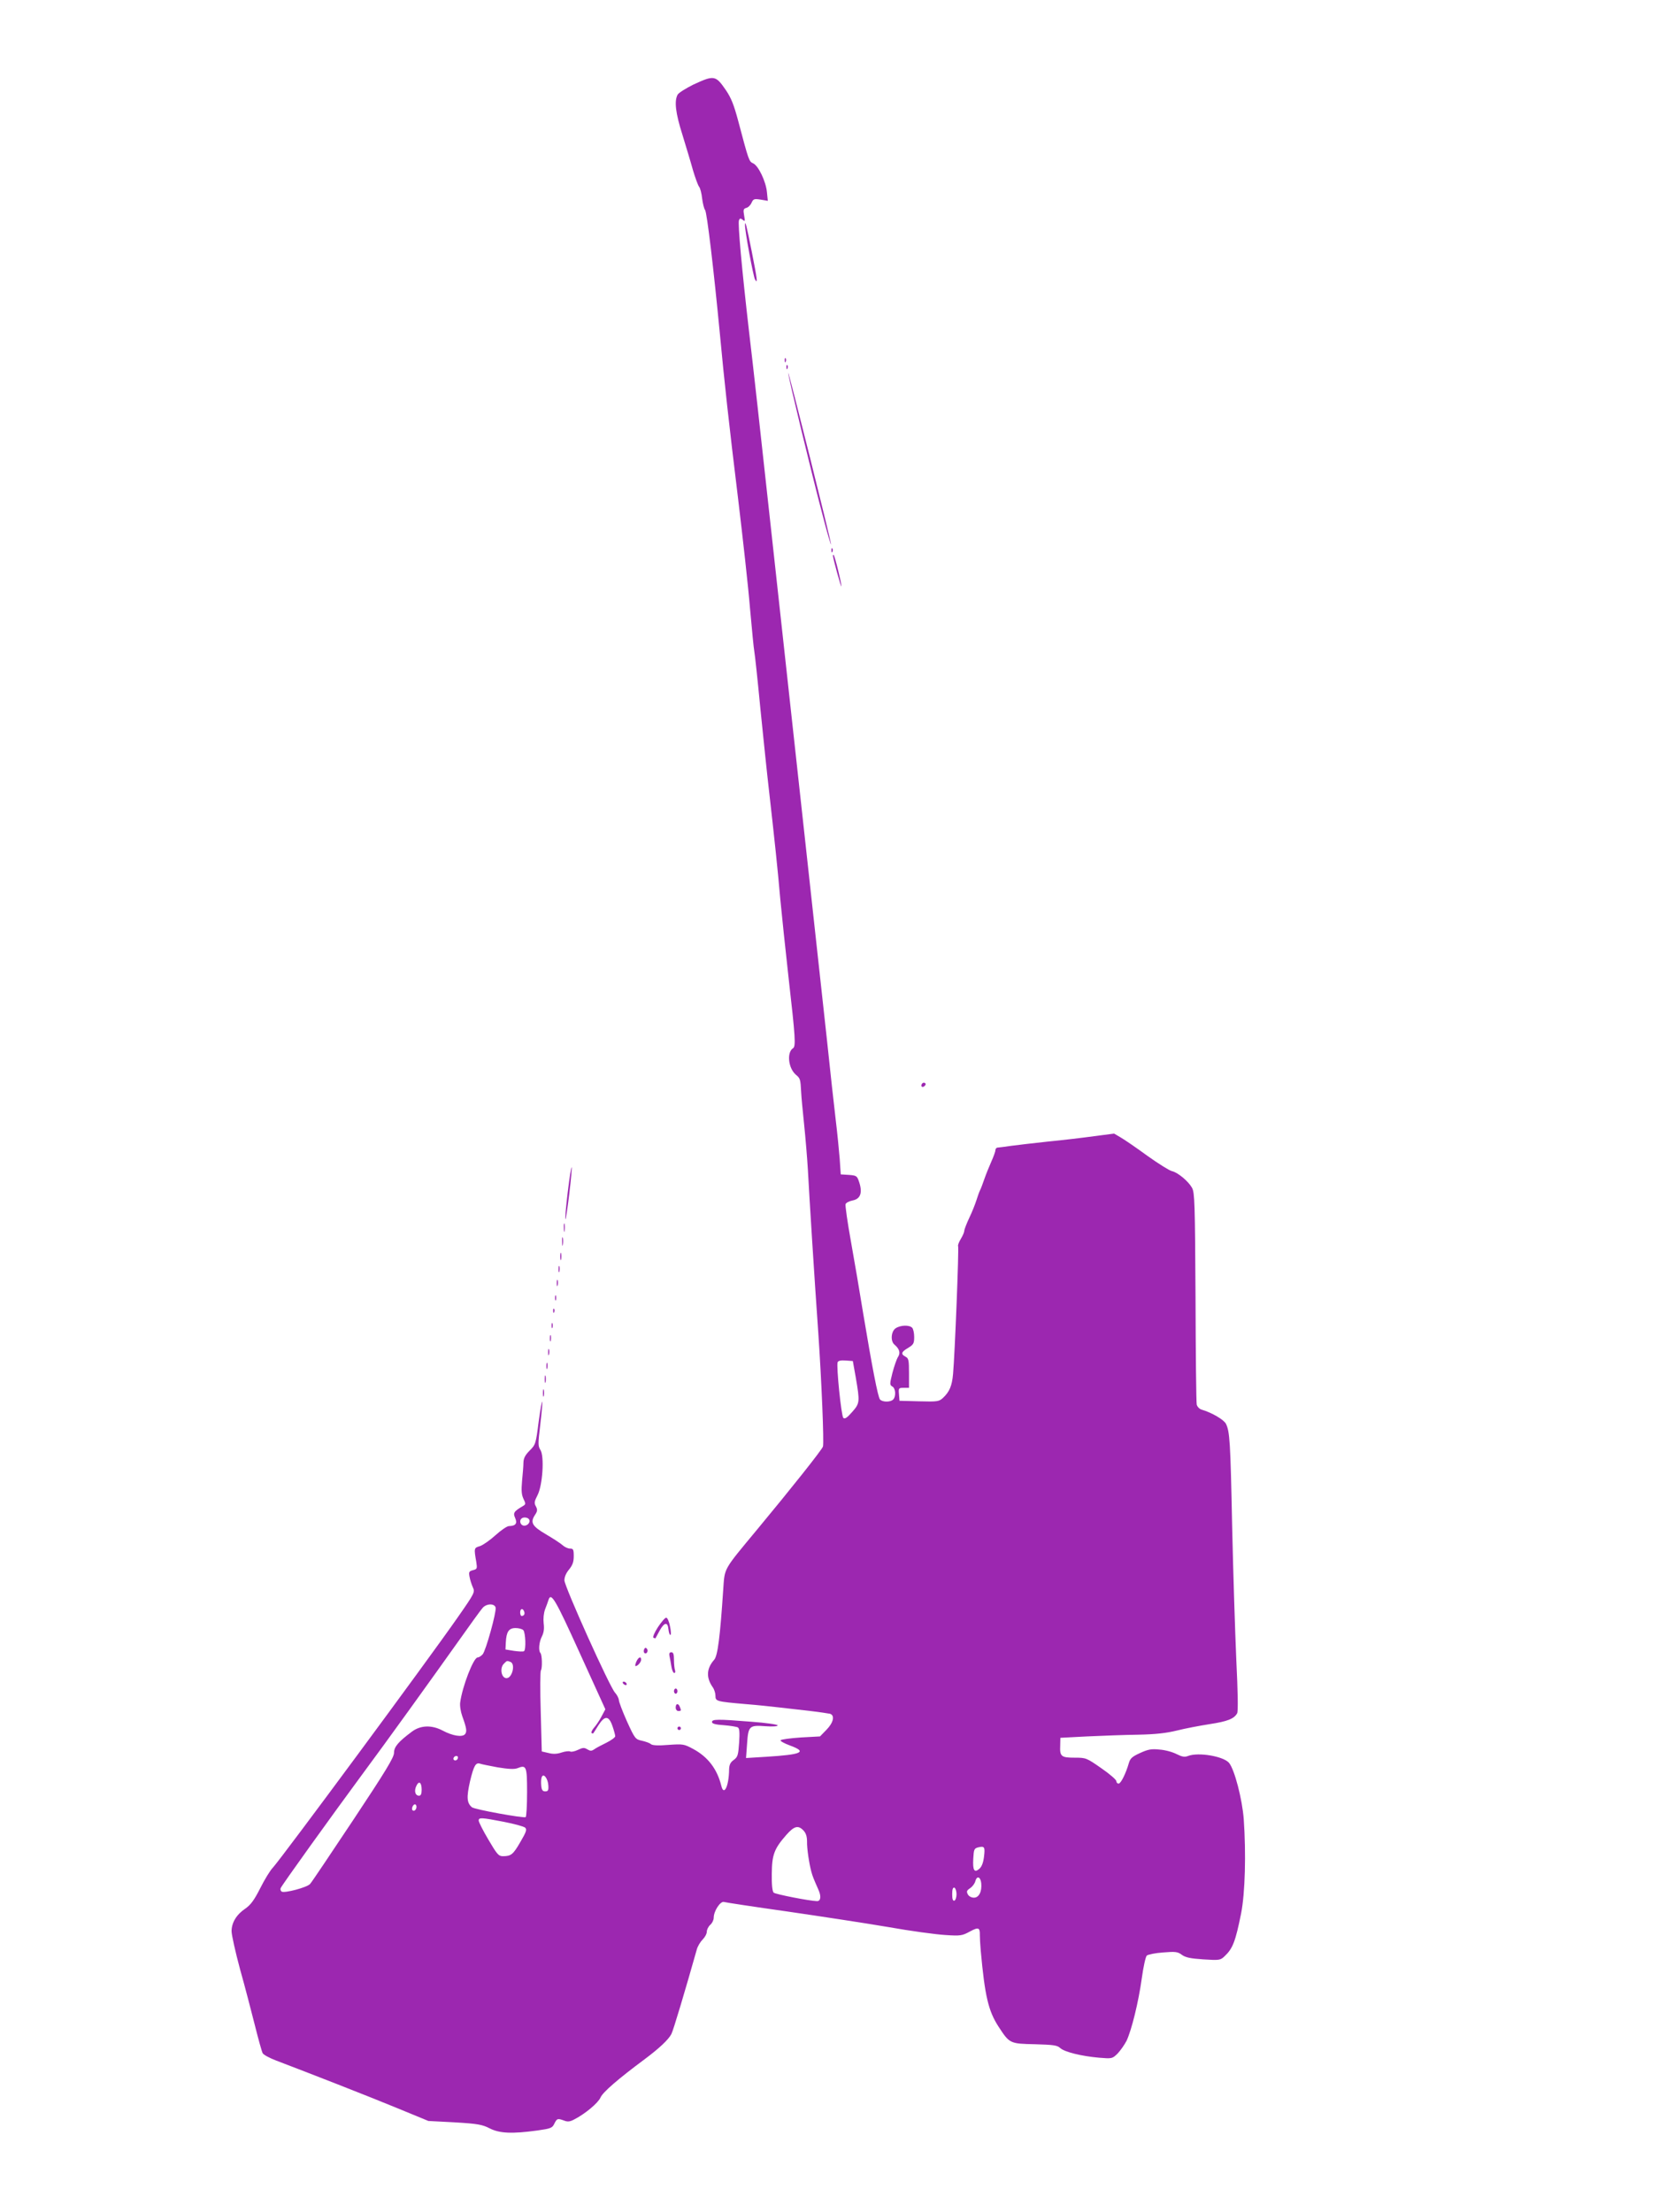 <?xml version="1.0" standalone="no"?>
<!DOCTYPE svg PUBLIC "-//W3C//DTD SVG 20010904//EN"
 "http://www.w3.org/TR/2001/REC-SVG-20010904/DTD/svg10.dtd">
<svg version="1.0" xmlns="http://www.w3.org/2000/svg"
 width="960pt" height="1280pt" viewBox="0 0 960 1280"
 preserveAspectRatio="xMidYMid meet">
<g transform="translate(0,1280) scale(0.1,-0.1)"
fill="#9c27b0" stroke="none">
<path d="M4013 12311 c-44 -22 -86 -48 -92 -59 -20 -37 -12 -106 28 -232 21
-69 49 -161 61 -205 13 -44 29 -87 35 -95 7 -8 15 -39 18 -69 4 -29 11 -59 17
-66 11 -13 51 -354 85 -710 26 -279 53 -527 106 -960 27 -225 59 -511 69 -635
11 -124 22 -236 25 -250 3 -14 19 -162 35 -330 17 -168 39 -381 50 -475 31
-274 51 -460 65 -625 8 -85 30 -294 49 -465 38 -333 42 -390 25 -400 -37 -24
-28 -115 16 -153 26 -22 27 -26 31 -102 1 -25 9 -108 17 -185 8 -77 18 -196
22 -265 8 -152 38 -632 60 -940 19 -278 34 -640 27 -660 -6 -19 -189 -249
-380 -479 -199 -240 -188 -220 -197 -348 -18 -273 -32 -383 -52 -406 -45 -51
-48 -103 -9 -159 9 -12 16 -35 16 -49 0 -33 4 -34 175 -49 66 -5 156 -15 200
-20 44 -5 123 -14 175 -20 52 -6 103 -14 113 -16 29 -9 20 -51 -20 -92 l-38
-39 -110 -6 c-60 -4 -113 -11 -118 -16 -4 -4 20 -18 53 -30 104 -38 73 -53
-139 -66 l-114 -7 6 83 c7 103 13 108 107 101 41 -3 70 -1 70 5 0 5 -69 15
-152 21 -199 16 -228 15 -228 -2 0 -9 20 -15 69 -18 37 -3 74 -9 81 -13 9 -6
11 -29 7 -88 -5 -72 -8 -83 -31 -100 -20 -14 -26 -28 -27 -55 -1 -96 -30 -157
-45 -95 -24 97 -77 167 -162 213 -54 29 -59 30 -144 24 -59 -5 -92 -3 -101 4
-7 7 -31 15 -52 20 -38 8 -41 11 -87 112 -26 58 -47 114 -47 124 -1 11 -11 30
-22 42 -31 33 -292 613 -293 650 0 20 10 43 27 63 20 25 27 43 27 77 0 39 -3
44 -22 44 -12 0 -31 9 -42 19 -12 11 -55 39 -96 63 -82 48 -93 69 -64 113 14
21 15 30 5 49 -11 19 -9 29 9 64 30 57 41 226 17 263 -14 22 -14 36 -1 143 8
66 13 127 12 135 -2 9 -11 -43 -21 -115 -16 -128 -18 -133 -52 -167 -26 -26
-35 -44 -36 -68 0 -19 -4 -67 -8 -107 -5 -57 -3 -80 8 -104 14 -29 14 -32 -3
-42 -53 -31 -58 -40 -45 -69 14 -32 3 -46 -36 -47 -11 0 -46 -24 -78 -53 -32
-29 -72 -57 -90 -63 -34 -10 -35 -11 -21 -91 6 -39 5 -42 -19 -48 -23 -6 -25
-11 -20 -38 3 -18 12 -45 19 -61 13 -28 12 -32 -88 -175 -174 -250 -1014
-1386 -1068 -1446 -16 -16 -49 -70 -74 -120 -35 -69 -55 -96 -86 -118 -51 -34
-80 -81 -80 -131 0 -21 22 -120 49 -220 28 -99 66 -246 86 -325 20 -80 40
-152 45 -161 5 -9 40 -28 77 -42 197 -75 530 -205 695 -273 l187 -77 153 -8
c134 -8 159 -13 202 -35 57 -29 130 -32 276 -12 77 11 86 14 98 40 15 30 19
31 57 17 20 -8 34 -6 58 7 63 32 139 96 152 127 13 30 100 106 255 221 83 62
138 113 155 146 11 20 83 262 147 489 5 19 21 45 34 58 13 13 24 33 24 45 0
12 9 30 20 40 11 9 20 28 20 41 0 39 39 98 60 91 10 -3 175 -28 366 -55 192
-28 455 -68 584 -90 129 -23 278 -43 330 -46 88 -6 98 -4 142 20 50 27 59 24
58 -21 0 -15 2 -55 5 -88 24 -264 44 -350 103 -441 64 -98 65 -99 211 -102
107 -3 129 -6 146 -22 25 -23 123 -47 225 -56 75 -6 76 -6 107 24 17 18 40 51
52 74 29 62 69 223 88 361 9 66 22 125 29 132 7 6 49 15 94 18 72 6 85 4 108
-13 21 -16 50 -22 125 -27 93 -6 99 -5 123 18 47 44 63 84 96 249 23 117 29
345 15 545 -9 116 -53 286 -85 325 -32 38 -177 63 -237 40 -20 -8 -35 -5 -67
11 -23 12 -67 24 -99 26 -47 5 -66 1 -112 -20 -46 -21 -57 -31 -65 -59 -17
-59 -46 -118 -59 -118 -7 0 -13 6 -13 14 0 8 -39 42 -87 75 -86 60 -89 61
-154 61 -78 0 -87 7 -84 70 l1 45 154 8 c85 4 218 9 295 10 102 2 163 9 225
24 47 12 132 28 189 37 105 16 142 31 160 63 6 12 4 126 -5 308 -7 160 -18
506 -24 770 -10 500 -14 552 -36 597 -13 24 -80 64 -141 82 -13 4 -25 17 -28
29 -3 12 -6 292 -7 622 -3 547 -5 603 -20 632 -22 39 -82 89 -117 97 -14 3
-78 43 -141 88 -63 46 -133 94 -154 106 l-39 23 -116 -15 c-64 -9 -183 -23
-266 -31 -82 -9 -179 -20 -215 -25 -36 -5 -71 -10 -77 -10 -7 0 -13 -7 -13
-15 0 -8 -11 -38 -24 -67 -13 -29 -31 -74 -40 -100 -9 -26 -20 -56 -25 -65 -5
-10 -14 -36 -21 -58 -7 -22 -25 -68 -41 -101 -16 -34 -29 -68 -29 -75 0 -8 -9
-29 -20 -47 -11 -18 -18 -37 -16 -41 6 -8 -19 -632 -29 -740 -6 -70 -21 -104
-58 -139 -23 -21 -31 -23 -138 -20 l-114 3 -3 38 c-3 35 -2 37 27 37 l31 0 0
85 c0 74 -2 86 -20 95 -29 15 -25 28 15 51 31 19 35 26 35 63 0 23 -5 47 -12
54 -17 17 -69 15 -96 -4 -26 -18 -30 -75 -6 -94 29 -25 36 -48 20 -72 -8 -13
-22 -54 -32 -92 -16 -64 -16 -69 -1 -78 20 -10 23 -58 5 -76 -16 -16 -63 -15
-76 1 -12 14 -46 191 -97 497 -19 118 -51 306 -71 417 -20 111 -34 209 -31
216 3 8 21 17 40 21 48 9 60 47 36 114 -10 28 -15 31 -57 34 l-47 3 -6 90 c-4
50 -14 151 -23 225 -9 74 -32 284 -51 465 -20 182 -83 758 -140 1280 -57 523
-143 1303 -190 1735 -47 432 -101 920 -121 1085 -42 365 -65 620 -58 640 5 13
9 13 22 3 13 -11 14 -8 8 25 -6 33 -4 39 12 44 11 2 25 16 31 30 10 22 15 24
53 18 l41 -7 -5 50 c-6 63 -50 154 -80 167 -24 11 -25 14 -87 248 -24 89 -40
131 -71 176 -59 86 -68 87 -187 32z m939 -7481 c24 -142 24 -149 -21 -200 -29
-33 -42 -42 -51 -34 -12 12 -41 299 -33 322 4 9 19 12 47 10 l41 -3 17 -95z
m-1889 -824 c7 -19 -18 -40 -38 -32 -15 6 -20 28 -8 39 12 12 41 7 46 -7z
m292 -771 l148 -325 -23 -43 c-12 -23 -32 -52 -43 -64 -11 -13 -17 -26 -14
-30 4 -3 8 -4 10 -2 2 2 15 23 30 47 37 57 60 56 81 -5 9 -26 16 -52 16 -59 0
-7 -24 -24 -52 -38 -29 -14 -61 -31 -70 -38 -15 -10 -22 -10 -39 0 -18 11 -26
11 -55 -3 -19 -9 -39 -13 -45 -9 -6 3 -28 1 -49 -6 -26 -9 -50 -10 -76 -3
l-39 9 -6 229 c-4 127 -3 235 1 240 9 13 7 92 -3 101 -12 13 -8 64 9 96 11 22
14 45 10 75 -3 27 0 58 8 81 8 20 17 45 20 55 15 46 39 5 181 -308z m-487 263
c5 -27 -57 -250 -75 -270 -9 -10 -22 -18 -29 -18 -24 0 -89 -169 -101 -260 -3
-19 3 -55 12 -80 25 -69 28 -89 16 -104 -16 -19 -72 -10 -130 21 -63 33 -127
31 -177 -6 -79 -59 -104 -88 -104 -123 0 -26 -47 -104 -235 -387 -130 -195
-242 -363 -251 -372 -18 -20 -147 -54 -164 -44 -6 4 -9 13 -6 20 5 15 303 429
466 650 142 191 418 575 560 775 68 96 132 185 143 197 23 26 70 26 75 1z
m165 -22 c6 -15 -1 -26 -15 -26 -4 0 -8 9 -8 20 0 23 15 27 23 6z m-5 -108
c13 -13 17 -114 4 -122 -5 -3 -30 -2 -58 2 l-49 8 2 41 c3 61 17 83 56 83 18
0 38 -5 45 -12z m-74 -184 c30 -12 10 -94 -23 -94 -30 0 -41 59 -15 84 18 18
17 18 38 10z m-304 -552 c0 -13 -12 -22 -22 -16 -10 6 -1 24 13 24 5 0 9 -4 9
-8z m230 -58 c62 -10 95 -12 114 -5 52 21 56 12 56 -139 0 -77 -4 -141 -8
-144 -12 -7 -295 44 -311 57 -30 25 -32 58 -11 151 22 91 33 110 59 101 8 -3
53 -12 101 -21z m293 -105 c2 -28 -2 -34 -18 -34 -15 0 -21 8 -23 33 -2 19 -1
41 3 50 10 25 36 -9 38 -49z m-733 -25 c0 -24 -5 -34 -15 -34 -22 0 -30 27
-16 56 15 33 31 22 31 -22z m-30 -98 c0 -17 -14 -29 -23 -20 -8 8 3 34 14 34
5 0 9 -6 9 -14z m505 -87 c61 -12 116 -27 124 -34 11 -11 6 -25 -28 -83 -42
-73 -54 -82 -101 -82 -25 0 -34 11 -84 96 -31 52 -56 102 -56 110 0 19 15 18
145 -7z m1735 -51 c14 -15 20 -35 20 -63 -1 -40 12 -127 25 -175 7 -26 13 -41
40 -102 18 -39 15 -68 -7 -68 -44 1 -242 40 -251 49 -8 8 -12 47 -11 109 1
111 14 145 84 225 46 52 69 58 100 25z m1044 -151 c-4 -34 -13 -58 -27 -70
-29 -25 -39 -9 -35 59 3 53 5 59 28 65 37 9 41 3 34 -54z m-16 -153 c5 -48
-13 -84 -42 -84 -15 0 -30 8 -36 20 -8 16 -6 22 14 35 13 9 27 27 30 41 9 33
30 25 34 -12z m-143 -64 c0 -18 -6 -35 -12 -37 -9 -3 -13 8 -13 37 0 29 4 40
13 38 6 -3 12 -20 12 -38z"/>
<path d="M4311 11500 c-2 -30 48 -300 58 -317 17 -29 13 -1 -19 162 -31 155
-38 181 -39 155z"/>
<path d="M4541 10714 c0 -11 3 -14 6 -6 3 7 2 16 -1 19 -3 4 -6 -2 -5 -13z"/>
<path d="M4551 10674 c0 -11 3 -14 6 -6 3 7 2 16 -1 19 -3 4 -6 -2 -5 -13z"/>
<path d="M4561 10642 c-1 -17 137 -589 199 -822 26 -102 49 -178 49 -170 0 20
-247 1008 -248 992z"/>
<path d="M4811 9614 c0 -11 3 -14 6 -6 3 7 2 16 -1 19 -3 4 -6 -2 -5 -13z"/>
<path d="M4820 9584 c1 -18 48 -189 49 -176 1 15 -38 175 -45 181 -2 2 -4 0
-4 -5z"/>
<path d="M5335 6529 c-10 -15 3 -25 16 -12 7 7 7 13 1 17 -6 3 -14 1 -17 -5z"/>
<path d="M3285 5900 c-10 -83 -16 -152 -13 -155 2 -2 12 63 22 146 10 83 16
152 14 155 -3 2 -13 -63 -23 -146z"/>
<path d="M3263 5695 c0 -22 2 -30 4 -17 2 12 2 30 0 40 -3 9 -5 -1 -4 -23z"/>
<path d="M3253 5615 c0 -22 2 -30 4 -17 2 12 2 30 0 40 -3 9 -5 -1 -4 -23z"/>
<path d="M3242 5530 c0 -19 2 -27 5 -17 2 9 2 25 0 35 -3 9 -5 1 -5 -18z"/>
<path d="M3232 5455 c0 -16 2 -22 5 -12 2 9 2 23 0 30 -3 6 -5 -1 -5 -18z"/>
<path d="M3222 5375 c0 -16 2 -22 5 -12 2 9 2 23 0 30 -3 6 -5 -1 -5 -18z"/>
<path d="M3212 5290 c0 -14 2 -19 5 -12 2 6 2 18 0 25 -3 6 -5 1 -5 -13z"/>
<path d="M3201 5214 c0 -11 3 -14 6 -6 3 7 2 16 -1 19 -3 4 -6 -2 -5 -13z"/>
<path d="M3192 5130 c0 -14 2 -19 5 -12 2 6 2 18 0 25 -3 6 -5 1 -5 -13z"/>
<path d="M3182 5055 c0 -16 2 -22 5 -12 2 9 2 23 0 30 -3 6 -5 -1 -5 -18z"/>
<path d="M3172 4975 c0 -16 2 -22 5 -12 2 9 2 23 0 30 -3 6 -5 -1 -5 -18z"/>
<path d="M3162 4895 c0 -16 2 -22 5 -12 2 9 2 23 0 30 -3 6 -5 -1 -5 -18z"/>
<path d="M3152 4820 c0 -19 2 -27 5 -17 2 9 2 25 0 35 -3 9 -5 1 -5 -18z"/>
<path d="M3142 4740 c0 -19 2 -27 5 -17 2 9 2 25 0 35 -3 9 -5 1 -5 -18z"/>
<path d="M3807 3385 c-20 -31 -31 -57 -26 -61 6 -3 11 -4 12 -3 1 2 12 22 24
44 27 49 47 52 51 8 2 -18 7 -33 11 -33 5 0 4 23 -2 50 -5 28 -15 50 -22 50
-7 0 -28 -25 -48 -55z"/>
<path d="M3727 3256 c-3 -8 -2 -18 3 -21 13 -8 24 15 12 27 -6 6 -11 4 -15 -6z"/>
<path d="M3874 3218 c3 -13 8 -40 11 -60 3 -21 11 -38 17 -38 5 0 7 7 4 16 -3
9 -6 36 -6 60 0 33 -4 44 -15 44 -11 0 -14 -7 -11 -22z"/>
<path d="M3682 3185 c-6 -14 -8 -25 -4 -25 12 0 32 23 32 37 0 22 -16 15 -28
-12z"/>
<path d="M3605 3060 c3 -5 11 -10 16 -10 6 0 7 5 4 10 -3 6 -11 10 -16 10 -6
0 -7 -4 -4 -10z"/>
<path d="M3900 3015 c0 -8 5 -15 10 -15 6 0 10 7 10 15 0 8 -4 15 -10 15 -5 0
-10 -7 -10 -15z"/>
<path d="M3910 2920 c0 -11 7 -20 15 -20 17 0 18 2 9 24 -9 23 -24 20 -24 -4z"/>
<path d="M3920 2800 c0 -5 5 -10 10 -10 6 0 10 5 10 10 0 6 -4 10 -10 10 -5 0
-10 -4 -10 -10z"/>
</g>
</svg>
